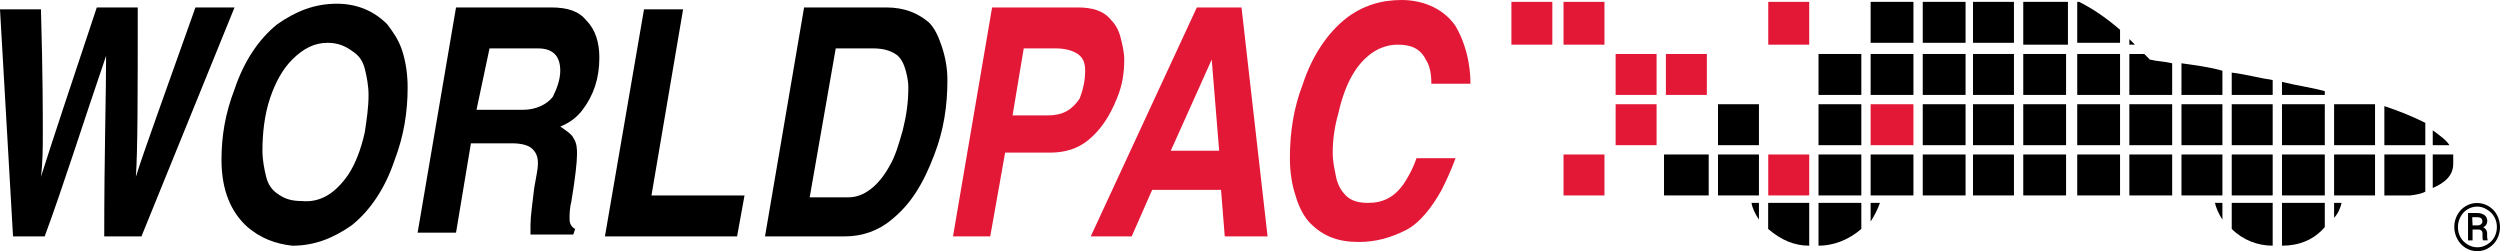 <?xml version="1.0" encoding="UTF-8"?>
<!DOCTYPE svg PUBLIC "-//W3C//DTD SVG 1.1//EN" "http://www.w3.org/Graphics/SVG/1.1/DTD/svg11.dtd">
<svg xmlns="http://www.w3.org/2000/svg" xmlns:xlink="http://www.w3.org/1999/xlink" version="1.1" x="0px" y="0px" height="74.807px" width="744.632px" viewBox="0 0 744.632 74.807">
    <title>Worldpac logo</title>
    <path d="M265.004,49.341c1.664-2.771,2.772-6.652,3.881-10.533c1.109-4.436,1.664-8.316,1.664-12.751
        c0-2.218-0.555-4.436-1.109-6.099c-0.555-1.663-1.664-3.327-2.772-3.881c-1.664-1.109-3.881-1.663-6.653-1.663h-11.088
        l-7.761,44.352h11.642C257.243,58.766,261.678,55.439,265.004,49.341z M227.859,70.408l11.642-68.191h24.394
        c5.544,0,9.425,1.663,12.751,4.436c1.663,1.663,2.772,3.881,3.881,7.207c1.109,3.327,1.663,6.653,1.663,9.979
        c0,7.762-1.109,14.97-3.881,22.176c-3.326,8.87-7.207,14.97-12.751,19.403c-3.881,3.327-8.871,4.99-13.86,4.99L227.859,70.408
        L227.859,70.408z"/>
    <path d="M164.658,28.828c1.109-2.217,2.217-4.989,2.217-7.761c0-4.437-2.217-6.653-6.653-6.653h-14.414l-3.881,18.295h13.86
        C159.668,32.708,162.994,31.045,164.658,28.828z M135.829,2.217h28.274c4.99,0,8.316,1.108,10.534,3.881
        c2.772,2.771,3.881,6.652,3.881,11.088c0,6.098-1.663,11.088-4.99,15.522c-1.663,2.219-3.881,3.881-6.653,4.99
        c1.664,1.109,3.327,2.218,3.881,3.326c1.109,1.664,1.109,3.327,1.109,4.989c0,2.218-0.554,7.207-1.663,13.859
        c-0.555,2.218-0.555,3.881-0.555,5.544c0,1.109,0.555,2.218,1.664,2.772l-0.555,1.662h-12.751c0-1.107,0-2.218,0-2.771
        c0-2.771,0.554-6.098,1.109-11.088c0.554-3.326,1.108-5.544,1.108-7.207c0-2.218-0.554-3.326-1.663-4.435
        c-1.109-1.109-3.326-1.663-6.098-1.663h-12.197l-4.436,26.61h-11.441L135.829,2.217z"/>
    <path d="M103.673,52.112c2.218-3.326,3.881-7.761,4.99-12.751c0.554-3.881,1.109-7.207,1.109-11.088
        c0-2.772-0.555-5.544-1.109-7.762c-0.554-2.218-1.663-3.882-3.326-4.989c-2.218-1.664-4.436-2.772-7.762-2.772
        c-3.881,0-7.208,1.664-10.534,4.99c-2.772,2.772-4.99,6.653-6.653,11.643c-1.663,4.99-2.218,10.534-2.218,15.523
        c0,2.771,0.555,5.544,1.109,7.762c0.555,2.218,1.663,3.881,3.327,4.989c2.217,1.664,4.435,2.218,7.207,2.218
        C95.357,60.429,99.792,57.656,103.673,52.112z M73.736,67.636c-4.99-4.436-7.762-11.088-7.762-19.958
        c0-7.207,1.109-13.859,3.881-21.066c2.772-8.316,7.208-14.969,12.751-19.404c5.544-3.881,11.088-6.098,17.741-6.098
        c6.098,0,11.088,2.217,14.969,6.098c1.663,2.218,3.327,4.437,4.435,7.763c1.109,3.326,1.664,7.207,1.664,11.088
        c0,7.208-1.109,14.415-3.881,21.621c-2.772,8.315-7.208,14.97-12.751,19.403c-5.544,3.881-11.088,6.099-17.741,6.099
        C82.052,72.625,77.617,70.962,73.736,67.636z"/>
    <path d="M634.235,13.306v-1.663c0.555,0.554,1.108,1.107,1.663,1.663H634.235z"/>
    <path d="M618.711,13.306V0.554h0.555c4.436,2.218,8.314,4.989,12.196,8.315v3.88h-12.751V13.306z"/>
    <polygon points="602.634,13.306 602.634,0.554 615.94,0.554 615.94,13.306 "/>
    <rect x="587.666" y="0.554" width="12.196" height="12.196"/>
    <rect x="572.697" y="0.554" width="12.751" height="12.196"/>
    <rect x="557.173" y="0.554" width="12.751" height="12.196"/>
    <path d="M679.696,28.273v-3.881c4.437,1.108,8.87,1.663,12.751,2.771v1.109H679.696z"/>
    <path d="M664.727,28.273V21.62c4.435,0.554,8.315,1.663,12.196,2.218v4.436H664.727z"/>
    <path d="M649.758,28.273v-9.425c3.881,0.554,8.314,1.108,12.195,2.218v7.207H649.758z"/>
    <path d="M634.235,28.273V16.076h4.437c0.554,0.554,1.107,1.109,1.662,1.663c2.219,0.555,4.436,0.555,6.652,1.109v9.425H634.235z"/>
    <rect x="618.711" y="16.077" width="12.751" height="12.197"/>
    <rect x="602.634" y="16.077" width="12.751" height="12.197"/>
    <rect x="587.666" y="16.077" width="12.196" height="12.197"/>
    <rect x="572.697" y="16.077" width="12.751" height="12.197"/>
    <rect x="557.173" y="16.077" width="12.751" height="12.197"/>
    <rect x="541.65" y="16.077" width="12.751" height="12.197"/>
    <path d="M724.601,43.242v-4.435c2.218,1.663,3.881,2.771,4.99,4.435H724.601z"/>
    <path d="M710.188,43.242V31.6c4.989,1.664,8.87,3.326,12.196,4.989v6.653H710.188L710.188,43.242z"/>
    <rect x="695.219" y="31.045" width="12.195" height="12.197"/>
    <rect x="679.696" y="31.045" width="12.751" height="12.197"/>
    <rect x="664.727" y="31.045" width="12.196" height="12.197"/>
    <rect x="649.758" y="31.045" width="12.195" height="12.197"/>
    <rect x="634.235" y="31.045" width="12.751" height="12.197"/>
    <rect x="618.711" y="31.045" width="12.751" height="12.197"/>
    <rect x="602.634" y="31.045" width="12.751" height="12.197"/>
    <rect x="587.666" y="31.045" width="12.196" height="12.197"/>
    <rect x="572.697" y="31.045" width="12.751" height="12.197"/>
    <rect x="541.65" y="31.045" width="12.751" height="12.197"/>
    <rect x="511.712" y="31.045" width="12.195" height="12.197"/>
    <path d="M724.601,55.993v-9.979h6.099c0,1.108,0,2.771,0,2.771C730.7,52.112,728.482,54.33,724.601,55.993z"/>
    <path d="M710.188,58.211V46.015h12.196v11.089c-1.108,0.554-2.654,0.896-4.436,1.107H710.188z"/>
    <rect x="695.219" y="46.015" width="12.195" height="12.196"/>
    <rect x="679.696" y="46.015" width="12.751" height="12.196"/>
    <rect x="664.727" y="46.015" width="12.196" height="12.196"/>
    <rect x="649.758" y="46.015" width="12.195" height="12.196"/>
    <rect x="634.235" y="46.015" width="12.751" height="12.196"/>
    <rect x="618.711" y="46.015" width="12.751" height="12.196"/>
    <rect x="602.634" y="46.015" width="12.751" height="12.196"/>
    <rect x="587.666" y="46.015" width="12.196" height="12.196"/>
    <rect x="572.697" y="46.015" width="12.751" height="12.196"/>
    <rect x="557.173" y="46.015" width="12.751" height="12.196"/>
    <rect x="541.65" y="46.015" width="12.751" height="12.196"/>
    <rect x="511.712" y="46.015" width="12.195" height="12.196"/>
    <polygon points="495.634,58.211 495.634,46.015 508.94,46.015 508.94,58.211 "/>
    <path d="M695.219,64.864v-4.437h2.217C697.189,61.789,696.328,63.755,695.219,64.864z"/>
    <path d="M659.737,60.429h2.218v4.989C660.846,63.755,659.939,61.58,659.737,60.429z"/>
    <path d="M521.692,60.429h2.217v4.989C522.8,63.755,521.939,61.998,521.692,60.429z"/>
    <path d="M557.173,65.973v-5.544h2.771C559.391,62.092,558.282,64.311,557.173,65.973z"/>
    <path d="M541.65,73.18V60.429h12.751v7.763C550.52,71.517,546.085,73.18,541.65,73.18z"/>
    <path d="M664.727,68.19v-7.763h12.196v12.751C672.489,73.18,668.053,71.517,664.727,68.19z"/>
    <path d="M679.696,73.18V60.429h12.751v7.207C689.121,71.517,684.685,73.18,679.696,73.18z"/>
    <path fill="#E31837" d="M363.132,44.905l-2.217-27.166l-12.196,27.166H363.132L363.132,44.905z M324.879,70.408L356.48,2.217h13.307
        l7.762,68.191h-12.752l-1.108-13.86h-20.513l-6.098,13.86H324.879z"/>
    <path fill="#E31837" d="M321.553,29.382c1.109-2.771,1.664-5.544,1.664-8.315c0-2.218-0.555-3.881-2.218-4.99
        c-1.663-1.108-3.881-1.663-6.653-1.663h-9.425l-3.326,19.958h10.533C316.563,34.372,319.335,32.708,321.553,29.382z M283.854,70.408
        l11.643-68.191h25.502c4.435,0,7.762,1.009,9.979,3.78c1.109,1.109,2.218,2.872,2.772,5.09c0.555,2.219,1.109,4.437,1.109,6.653
        c0,3.881-0.554,7.762-2.217,11.643c-2.218,5.545-4.99,9.426-8.316,12.197c-3.326,2.772-7.207,3.881-11.642,3.881h-13.306
        l-4.435,24.948L283.854,70.408L283.854,70.408z"/>
    <rect x="557.173" y="31.045" fill="#E31837" width="12.751" height="12.197"/>
    <rect x="526.681" y="46.015" fill="#E31837" width="12.197" height="12.196"/>
    <rect x="526.681" y="0.554" fill="#E31837" width="12.197" height="12.751"/>
    <rect x="465.697" y="0.554" fill="#E31837" width="12.197" height="12.751"/>
    <rect x="450.174" y="0.554" fill="#E31837" width="12.195" height="12.751"/>
    <rect x="496.189" y="16.077" fill="#E31837" width="12.197" height="12.197"/>
    <rect x="481.22" y="16.077" fill="#E31837" width="12.197" height="12.197"/>
    <rect x="481.22" y="31.045" fill="#E31837" width="12.197" height="12.197"/>
    <rect x="465.697" y="46.015" fill="#E31837" width="12.197" height="12.196"/>
    <path fill="#E31837" d="M437.977,24.947h-11.644c0-3.327-0.555-5.544-1.662-7.208c-1.663-3.326-4.437-4.435-8.316-4.435
        c-4.989,0-9.425,2.771-12.751,7.762c-2.218,3.326-3.881,7.761-4.989,12.751c-1.108,3.881-1.663,7.762-1.663,11.643
        c0,2.771,0.555,4.989,1.108,7.762c0.555,2.219,1.663,3.882,2.771,4.989c1.663,1.663,3.882,2.218,6.652,2.218
        c4.437,0,7.762-1.663,10.534-5.544c1.108-1.663,2.771-4.436,3.88-7.762h11.643c-1.662,4.436-2.887,6.875-4.135,9.425
        c-2.771,4.989-6.397,9.87-10.834,12.088c-4.552,2.237-8.87,3.437-13.858,3.437c-6.1,0-10.534-1.663-14.415-5.544
        c-1.664-1.663-3.326-4.437-4.436-8.316c-1.109-3.326-1.664-7.207-1.664-11.088c0-7.762,1.109-14.969,3.881-22.176
        c2.772-8.316,7.208-14.969,12.752-19.404C405.821,1.663,411.365,0,417.464,0c7.207,0,13.005,3.188,16.076,7.763
        C437.977,15.373,437.977,23.284,437.977,24.947z"/>
    <polygon points="203.466,2.771 194.041,58.211 221.761,58.211 219.543,70.408 180.181,70.408 191.823,2.771 "/>
    <path d="M3.881,70.408L0,2.771h12.197c0.555,19.403,0.555,31.601,0.555,36.59c0,4.436,0,8.87-0.555,13.306
        c3.327-10.534,8.871-27.166,16.632-50.45h12.197c0,25.503,0,42.688-0.555,50.45c2.218-7.207,8.316-23.839,17.741-50.45h11.642
        l-27.72,68.191H31.047c0-24.395,0.555-42.135,0.555-53.777c-7.208,21.067-12.751,38.81-18.295,53.777H3.881L3.881,70.408z"/>
    <path d="M731.011,67.636c-0.014-1.256,0.294-2.491,0.895-3.597c1.155-2.21,3.456-3.589,5.948-3.574
        c2.47,0.023,4.726,1.396,5.886,3.574c0.592,1.108,0.896,2.345,0.893,3.597c0.004,1.227-0.287,2.439-0.851,3.531
        c-0.569,1.085-1.419,1.996-2.464,2.637c-1.03,0.669-2.234,1.019-3.466,1.003c-1.228,0.009-2.439-0.33-3.486-0.98
        c-1.036-0.647-1.875-1.559-2.442-2.635C731.331,70.101,731.016,68.879,731.011,67.636z M732.101,67.636
        c-0.004,1.066,0.258,2.115,0.765,3.053c0.518,0.908,1.271,1.659,2.181,2.18c0.862,0.52,1.852,0.788,2.854,0.783
        c1.01,0.009,2.001-0.272,2.856-0.806c0.913-0.513,1.671-1.269,2.18-2.179c0.507-0.938,0.771-1.988,0.765-3.053
        c0.007-1.052-0.256-2.088-0.765-3.008c-0.509-0.913-1.267-1.666-2.18-2.18c-0.859-0.577-1.866-0.886-2.9-0.895
        c-2.075,0.002-3.979,1.15-4.947,2.985c-0.533,0.943-0.813,2.011-0.809,3.096V67.636L732.101,67.636z M736.46,68.376v3.229h-1.351
        v-8.152h2.638c0.812-0.047,1.615,0.177,2.287,0.632c0.551,0.445,0.854,1.126,0.808,1.831c-0.006,0.789-0.487,1.496-1.22,1.787
        c0.771,0.335,1.242,1.122,1.176,1.961v0.59c-0.028,0.397,0.026,0.798,0.15,1.177v0.153h-1.396c-0.106-0.398-0.153-0.809-0.13-1.222
        c0.019-0.351,0.019-0.698,0-1.048c-0.111-0.631-0.521-0.938-1.264-0.957L736.46,68.376z M736.46,67.134h1.396
        c0.397,0.021,0.787-0.094,1.11-0.326c0.265-0.192,0.418-0.5,0.415-0.827c0.031-0.366-0.104-0.729-0.372-0.981
        c-0.398-0.24-0.864-0.347-1.328-0.304h-1.326L736.46,67.134z"/>
    <path d="M526.651,68.19v-7.763h12.229v12.751C534.443,73.18,530.532,71.517,526.651,68.19z"/>
</svg>